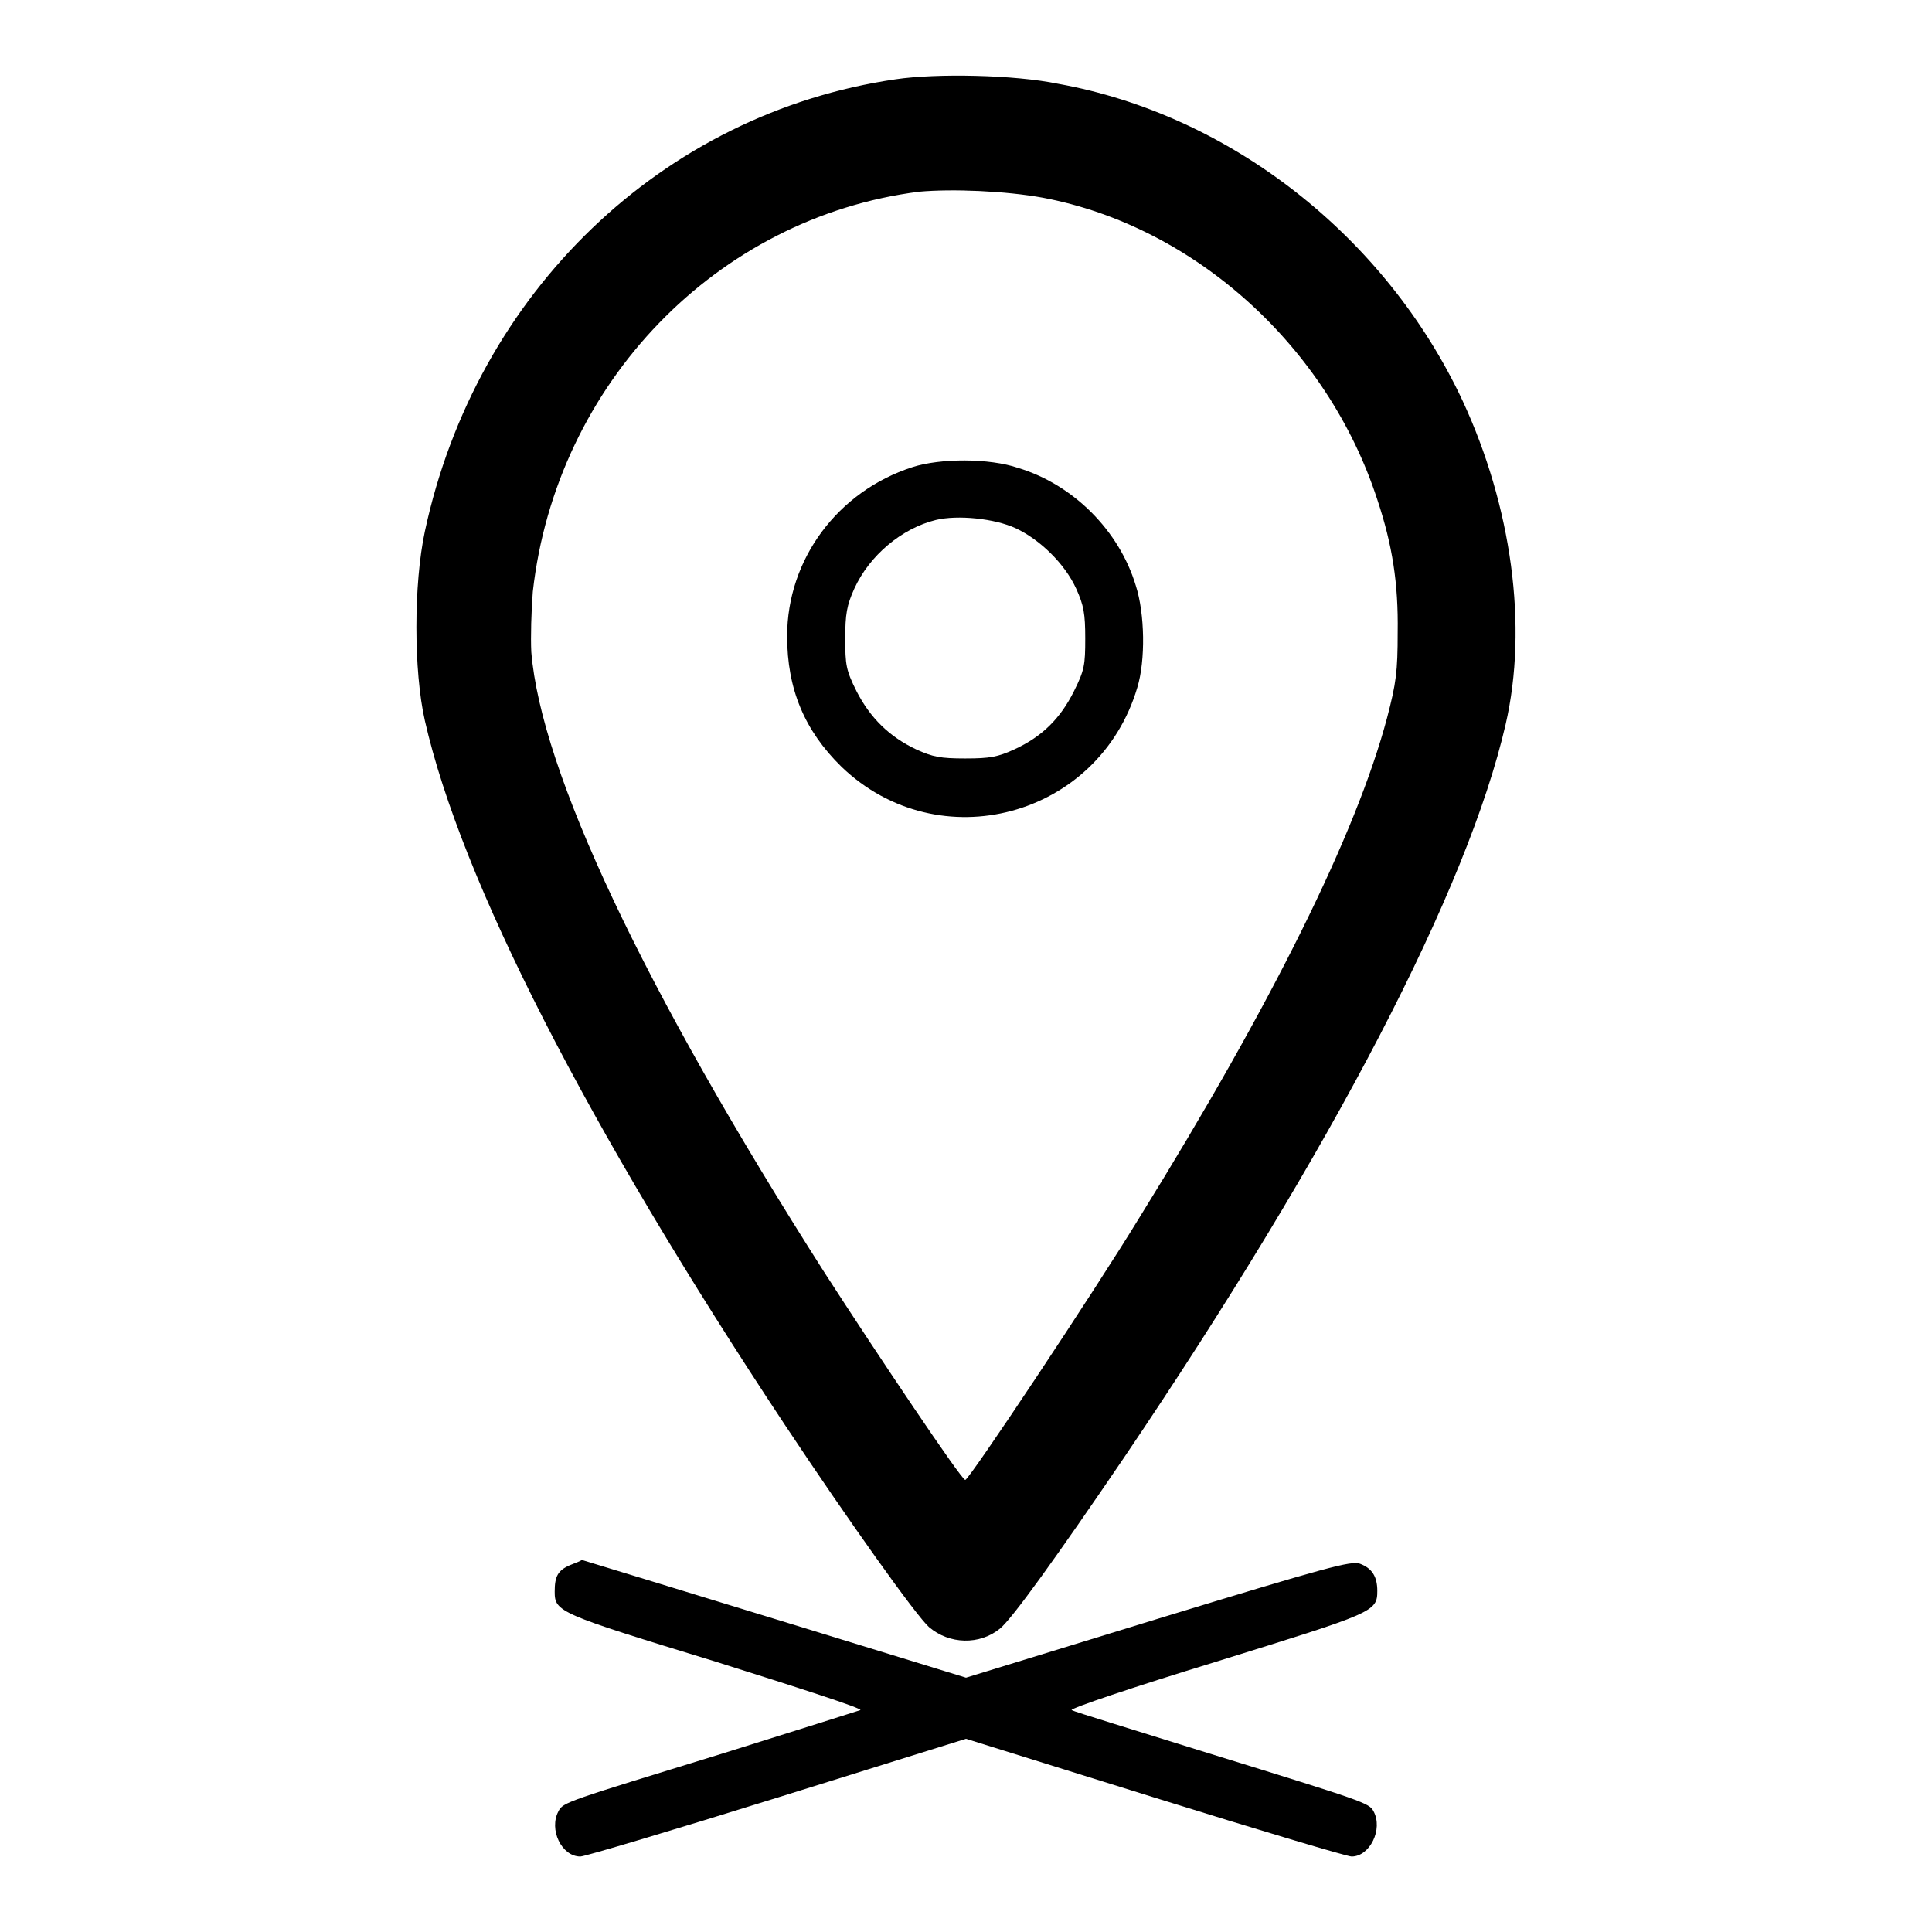 <?xml version="1.0" encoding="utf-8"?>
<!-- Svg Vector Icons : http://www.onlinewebfonts.com/icon -->
<!DOCTYPE svg PUBLIC "-//W3C//DTD SVG 1.1//EN" "http://www.w3.org/Graphics/SVG/1.1/DTD/svg11.dtd">
<svg version="1.1" xmlns="http://www.w3.org/2000/svg" xmlns:xlink="http://www.w3.org/1999/xlink" x="0px" y="0px" viewBox="0 0 256 256" enable-background="new 0 0 256 256" xml:space="preserve">
<g><g><g><path fill="#000000" d="M118.7,10.5c-30.9,4.5-55.6,28.2-62.4,59.9c-1.5,7-1.5,18.5,0,25.1c4.8,21.1,21.4,53.6,47.7,93.3c8.5,12.8,17.4,25.3,19.1,26.8c2.7,2.3,6.7,2.4,9.4,0.2c1.6-1.3,7.5-9.5,16.4-22.6c27.8-41.1,45.6-75.5,50.6-97.2c3-13,0.8-28.9-5.7-42.9c-10.2-21.8-30.8-37.9-53.6-42C134.4,9.9,124.1,9.7,118.7,10.5z M138.2,26.2c20.1,3.8,37.7,19.7,44.3,40c2,6,2.8,11.1,2.7,17.6c0,5.2-0.2,6.7-1.4,11.3c-4.1,15.4-15.2,37.8-32.8,66.2c-6.1,10-22.6,34.8-23.1,34.8s-11.5-16.4-18.6-27.4c-24.1-37.8-37.6-66.5-38.9-82.3c-0.1-1.9,0-5.5,0.2-8c3.1-27.6,24.4-49.6,51.2-53C126.2,25,133.3,25.3,138.2,26.2z"/><path fill="#000000" d="M120.9,61.9c-9.9,3.2-16.6,12.2-16.6,22.4c0,7,2.3,12.5,7.2,17.3c12.9,12.4,34.1,6.7,39.2-10.5c1.1-3.6,1-9.8-0.2-13.5c-2.2-7.3-8.3-13.4-15.6-15.6C131.1,60.7,124.6,60.7,120.9,61.9z M134.6,70c3.2,1.5,6.5,4.7,8,8c1,2.2,1.2,3.3,1.2,6.6c0,3.5-0.1,4.2-1.5,7c-1.8,3.6-4.2,6-7.9,7.7c-2.2,1-3.2,1.2-6.5,1.2c-3.3,0-4.3-0.2-6.5-1.2c-3.6-1.7-6.1-4.2-7.9-7.7c-1.4-2.8-1.5-3.5-1.5-7c0-3.2,0.2-4.4,1.2-6.6c2-4.4,6.3-8,10.8-9.1C126.9,68.2,131.8,68.7,134.6,70z"/><path fill="#000000" d="M75.5,207.4c-1.6,0.7-2,1.5-2,3.5c0,2.7,0.5,2.9,21.4,9.3c10.8,3.4,19.5,6.2,19.1,6.4c-0.3,0.1-8.5,2.7-18.1,5.7c-20.8,6.4-21.3,6.5-21.9,7.7c-1.3,2.4,0.4,6,2.9,6c0.6,0,12.3-3.5,26.1-7.8l25-7.8l25,7.8c13.8,4.3,25.5,7.8,26.1,7.8c2.4,0,4.2-3.6,2.9-6c-0.6-1.1-1.2-1.3-21.9-7.7c-9.6-3-17.8-5.5-18.1-5.7c-0.3-0.2,8.3-3.1,19.1-6.4c20.9-6.5,21.4-6.6,21.4-9.4c0-1.9-0.7-3-2.3-3.6c-1.2-0.4-4.2,0.4-26.8,7.3l-25.4,7.8l-25.4-7.8c-14-4.3-25.5-7.8-25.5-7.8C77,206.8,76.3,207.1,75.5,207.4z"/></g></g></g>
</svg>